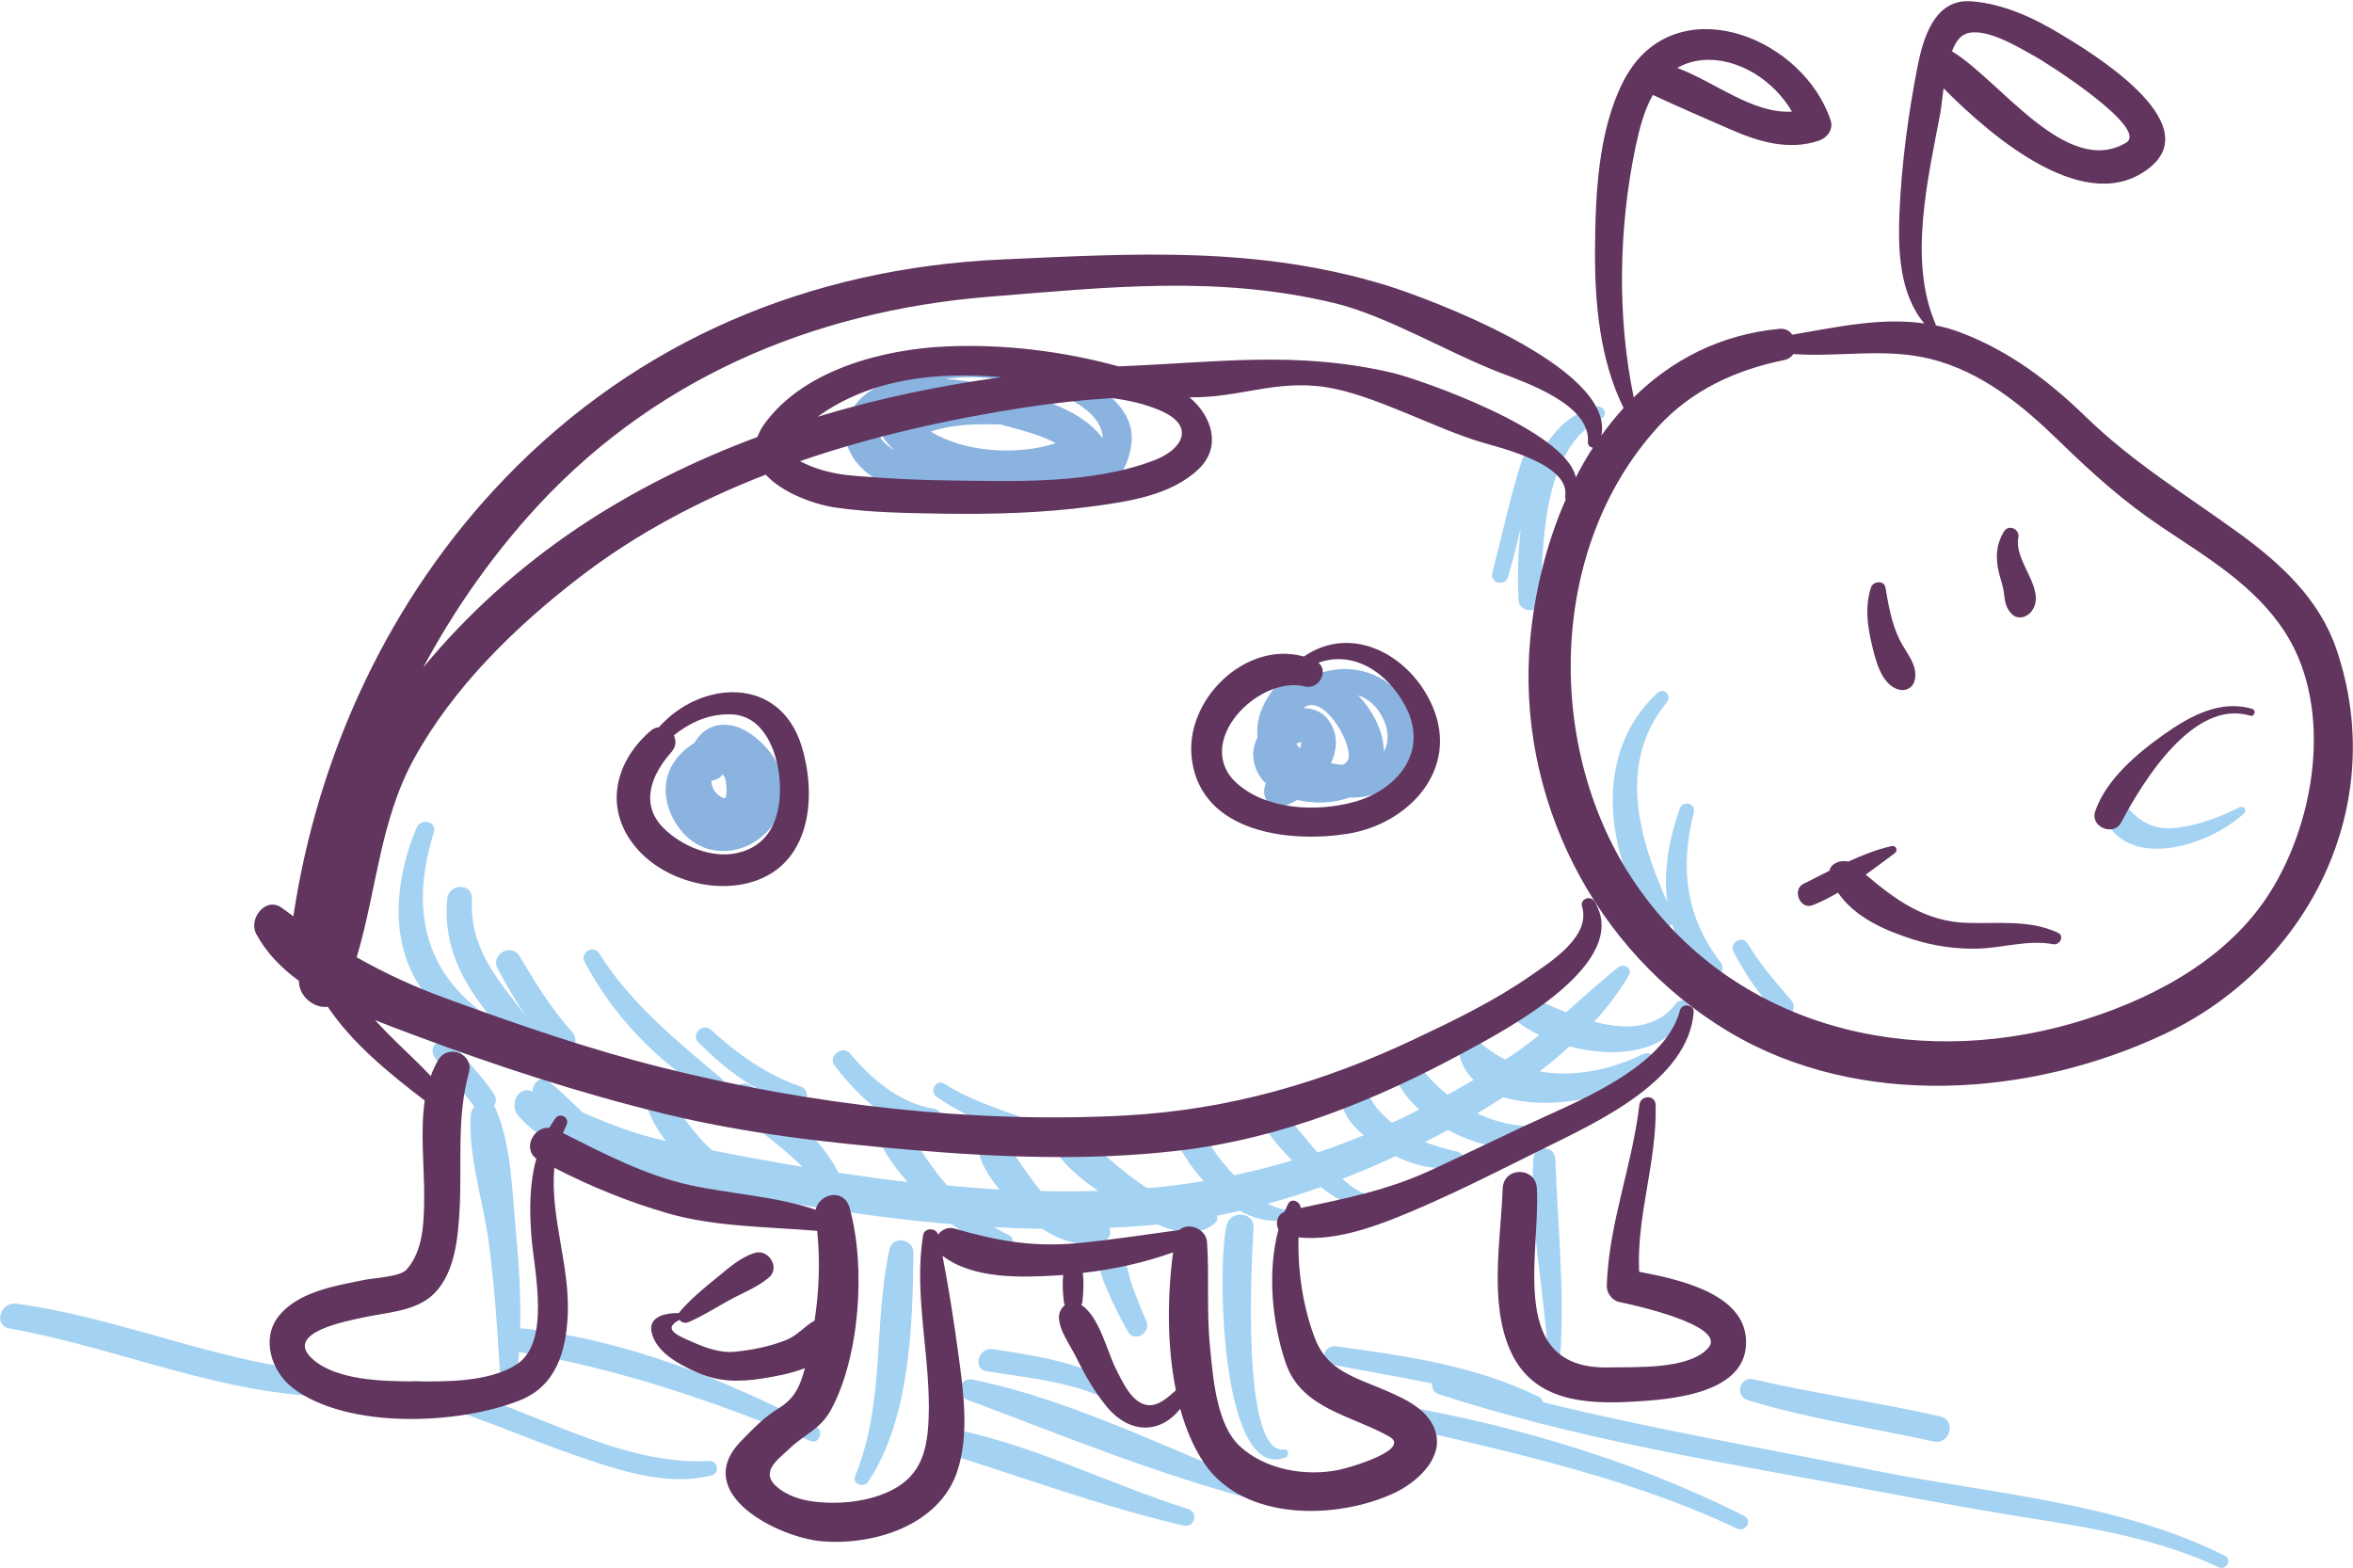<?xml version="1.0" encoding="UTF-8"?>
<svg id="Ebene_2" data-name="Ebene 2" xmlns="http://www.w3.org/2000/svg" viewBox="0 0 218.17 145.38">
  <defs>
    <style>
      .cls-1 {
        fill: #61355e;
      }

      .cls-1, .cls-2, .cls-3 {
        stroke-width: 0px;
      }

      .cls-2 {
        fill: #a4d2f2;
      }

      .cls-3 {
        fill: #8ab3e0;
      }
    </style>
  </defs>
  <g id="Ebene_1-2" data-name="Ebene 1">
    <g>
      <path class="cls-2" d="M208.08,75.41c.31-.29-.08-.73-.43-.56-1.82.9-3.73,1.65-5.76,1.9-2.42.3-3.62-.69-5.12-2.37-.71-.8-2.25.04-1.85,1.08,2.16,5.53,9.98,2.92,13.15-.04"/>
      <path class="cls-2" d="M45.81,101.46c-1.06-1.65-2.49-2.98-3.63-4.56-.81-1.12-2.66-.11-1.89,1.11,1.05,1.67,2.52,2.95,3.65,4.55.01.02.03.03.05.05-.19.21-.33.47-.34.76-.26,3.8,1.16,8.01,1.66,11.78.52,3.94.8,7.92,1.03,11.88.06,1.07,1.51,1.03,1.63,0,.07-.56.12-1.11.16-1.67.03,0,.05.02.08.02,9.34,1.55,18.23,4.66,26.97,8.24.74.3,1.23-.92.54-1.28-8.49-4.45-17.63-8.07-27.21-9.17-.1-.01-.19,0-.28.01.08-3.08-.13-6.16-.42-9.26-.34-3.58-.41-7.87-1.88-11.18-.03-.08-.07-.15-.12-.21.2-.29.25-.68-.01-1.08"/>
      <path class="cls-3" d="M67.04,73.98c-.64-.29-1.04-.83-1.09-1.57.19-.05.37-.1.56-.18.23-.1.38-.26.49-.44.05.07.12.16.18.27.11.2.15.55.17.79.02.26.03.56-.01.82-.05.29-.02.24-.15.38.1-.1,0,0-.14-.07M72.57,74.48c.62-2.56-.86-4.9-2.86-6.36-1.98-1.44-4.23-1.21-5.34.79-.8.46-1.49,1.13-1.97,1.91-1.22,1.95-.68,4.35.65,6.07,2.89,3.74,8.46,1.92,9.52-2.41"/>
      <path class="cls-3" d="M127.96,66.13c.74,1.15.95,2.57.34,3.56,0-.31-.02-.63-.08-.97-.26-1.49-1.13-3.03-2.29-4.25.78.27,1.49.8,2.04,1.66M123.41,70.77c.54-1.18.66-2.46.01-3.62-.59-1.07-1.55-1.5-2.57-1.49,1.74-1.42,4.31,2.84,4.21,4.47-.02.38-.24.63-.57.79-.36-.03-.72-.08-1.08-.15M120.19,68.96c.15-.06.3-.12.46-.16,0,.2-.05.4-.11.6-.13-.14-.25-.29-.34-.44M117.38,72.66c-.52,1.03.2,2.53,1.62,2.1.42-.13.85-.33,1.28-.59,1.57.38,3.32.32,4.8-.21.25,0,.5,0,.75-.02,4.4-.33,6.75-4.08,4.85-8.16-1.52-3.26-5.13-4.37-8.11-3.42-1.7-.46-3.47-.01-4.82,1.99-.98,1.46-1.3,2.81-1.15,4.01-.23.45-.38.94-.4,1.43-.03,1.18.43,2.14,1.18,2.87"/>
      <path class="cls-3" d="M81.62,39.8c.05.35.2.7.44,1.01.26.34.56.65.88.95-.22-.14-.44-.29-.65-.46-.75-.6-.89-1.1-.68-1.5M95.58,35.71c2.17.51,6.58,2.09,6.67,4.93-1.94-2.57-5.52-3.61-8.49-4.42-1.92-.53-3.99-.94-6.06-1.08,2.59-.4,5.28-.04,7.88.57M86.29,40.02c2.06-.7,4.26-.72,6.5-.66.27.07.54.14.81.22,1.19.33,2.93.77,4.29,1.51-3.52,1.17-8.48.86-11.59-1.07M100.3,43.71c-.17.09-.34.17-.53.24.18-.08.36-.16.53-.24M87.14,46.55c5.48,1.3,16.86,2.36,17.77-5.46.4-3.42-3.4-5.66-6.01-6.74-4.93-2.04-11.73-2.14-16.15,1.05-.04.03-.06.06-.09.09-.18.04-.36.07-.53.12-2.59.71-4.58,3.49-3.4,6.13,1.36,3.06,5.46,4.11,8.41,4.81"/>
      <path class="cls-2" d="M42.98,95.18c1.01.58,2.23-.89,1.28-1.65-5.35-4.27-5.99-10.07-4.04-16.33.33-1.05-1.2-1.39-1.6-.44-2.8,6.74-2.5,14.45,4.36,18.42"/>
      <path class="cls-2" d="M50,95.94s-.06-.08-.08-.12c.43.54.89,1.08,1.38,1.58,1.1,1.14,2.78-.56,1.73-1.73-1.9-2.12-3.41-4.56-4.86-7.01-.77-1.3-2.74-.14-2.02,1.18.83,1.52,1.68,3.02,2.65,4.43-2.57-3.36-5.28-6.26-5.05-10.94.07-1.48-2.14-1.44-2.28,0-.55,5.91,2.95,9.9,6.67,14.04.9,1,2.64-.32,1.87-1.44"/>
      <path class="cls-2" d="M65.82,101.41c.85.52,1.87-.74,1.08-1.4-4.14-3.5-8.43-6.95-11.33-11.6-.54-.86-1.83-.1-1.36.79,2.68,5.05,6.73,9.25,11.61,12.21"/>
      <path class="cls-2" d="M64.77,96.68c2.61,2.55,5.41,4.79,9.01,5.68,1.06.26,1.46-1.27.45-1.62-3.17-1.07-5.83-3.01-8.29-5.24-.79-.72-1.94.42-1.17,1.17"/>
      <path class="cls-2" d="M82.87,103.9c-.87-.14-1.72.98-1.3,1.93.6,1.33,1.55,2.6,2.59,3.77-2.14-.25-4.28-.54-6.41-.86-1.69-3.33-5.19-6.14-8.21-8.11-.9-.59-2.03.57-1.47,1.47,1.08,1.72,2.6,2.9,4.16,4.16.76.62,1.49,1.26,2.19,1.94-2.81-.47-5.6-.99-8.39-1.54-1.8-1.58-3.24-3.88-4.31-5.64-.65-1.05-2.19-.35-1.94.82.28,1.34.99,2.71,1.95,3.94,0,0-.02,0-.02,0-2.76-.58-5.21-1.56-7.66-2.61-1.1-1.02-2.14-2.09-3.21-2.92-.71-.55-1.48.22-1.45.95-.02,0-.04-.02-.06-.02-1.36-.54-2.09,1.33-1.3,2.24,2.77,3.24,7.68,4.51,11.66,5.51,5.07,1.27,10.29,2.1,15.45,2.93,4.34.7,8.72,1.28,13.12,1.65,1.41,1.07,2.98,1.91,4.66,2.47.85.28,1.43-1.07.61-1.46-.47-.22-.92-.47-1.36-.74,1.49.08,2.99.14,4.48.16,1.73,1.13,3.73,1.83,5.78,1.09.49-.18.63-.79.42-1.18,1.38-.06,2.75-.15,4.12-.28.12-.01.23-.03.35-.04,1.81.78,3.83,1.24,5.37-.16.21-.19.23-.44.13-.65.71-.14,1.42-.28,2.12-.45,1.67.9,3.46,1.25,5.14.56.44-.18.28-.8-.2-.71-.76.14-1.56-.1-2.32-.51,1.66-.45,3.3-.97,4.92-1.55,1.53,1.23,3.99,2.74,5.86,1.34.29-.22.13-.74-.26-.62-1.21.38-2.51-.48-3.61-1.47,1.67-.65,3.31-1.35,4.93-2.1,1.76.86,3.93,1.42,5.77.9.63-.18.67-1.15,0-1.31-1.07-.25-2.07-.53-3.05-.91.7-.36,1.41-.72,2.14-1.11,3.47,1.88,7.84,2.52,10.23.34.43-.4-.02-1.06-.55-.94-2.26.54-4.74.1-6.97-.94.81-.48,1.62-.99,2.42-1.51,4.59,1.41,11.57-.19,13.85-2.88.53-.62-.12-1.47-.86-1.12-3.11,1.5-6.47,2.18-9.62,1.61.96-.74,1.88-1.51,2.77-2.31,4.38,1.16,9.52.6,10.99-3.54.25-.7-.72-.97-1.1-.47-1.85,2.44-4.74,2.47-7.6,1.72,1.23-1.35,2.32-2.78,3.2-4.29.38-.65-.45-1.18-.98-.76-1.67,1.34-3.24,2.77-4.83,4.17-1.35-.53-2.62-1.13-3.67-1.6-1.2-.54-2.54.89-1.48,1.92.69.67,1.6,1.28,2.65,1.79-.54.43-1.08.86-1.64,1.27-.49.35-.99.68-1.49,1.01-.84-.43-1.65-.96-2.42-1.63-.86-.74-2.09-.03-1.86,1.09.2.98.67,1.78,1.33,2.42-.79.47-1.6.93-2.41,1.37-1.08-.85-2.02-1.83-2.72-2.88-.74-1.12-2.6-.43-2.21.93.33,1.16,1.17,2.31,2.3,3.33-.48.24-.95.49-1.43.72-.37.18-.74.34-1.11.51-.45-.37-.86-.78-1.25-1.21-.6-.68-.91-1.52-1.58-2.14-.74-.68-1.7-.15-1.81.75-.18,1.46.83,2.75,2.03,3.75-1.4.58-2.83,1.12-4.27,1.6-1.26-1.41-2.36-2.94-3.72-4.25-.83-.81-2.18.22-1.6,1.23.79,1.38,1.82,2.63,2.96,3.76-1.78.53-3.57.99-5.38,1.37-1.36-1.41-2.56-3.13-3.34-4.93-.57-1.32-2.78-.37-2.31.98.5,1.42,1.51,3.05,2.83,4.49-1.74.29-3.49.52-5.24.66-.1-.07-.2-.14-.28-.19-2.2-1.44-4.01-3.26-6.01-4.93-1.15-.96-3.17.3-2.2,1.7.98,1.43,2.41,2.63,3.96,3.67-1.78.05-3.55.06-5.33.02-1.45-1.74-2.65-3.85-3.84-5.26-.86-1.03-2.24.11-2.04,1.19.25,1.41,1.04,2.73,2.04,3.92-1.61-.09-3.23-.22-4.84-.37-1.62-1.76-2.7-3.87-4.24-5.67-.06-.07-.12-.12-.18-.17.92.4,1.9.66,2.93.69,1.11.03,1.39-1.78.27-1.96-3.19-.52-5.8-2.74-7.81-5.15-.66-.79-2.06.28-1.43,1.11,1.46,1.92,3.33,3.93,5.55,5.07"/>
      <path class="cls-2" d="M87.56,100.49c-.77-.49-1.43.7-.71,1.21,2.93,2.05,6.3,3.24,9.69,4.29,1.04.32,1.42-1.23.44-1.6-3.2-1.19-6.51-2.07-9.42-3.9"/>
      <path class="cls-2" d="M80.5,137.39c3.87-5.8,4.13-14.51,4.19-21.27.01-1.26-1.94-1.56-2.21-.3-1.55,7.07-.36,14.15-3.2,21.06-.3.73.82,1.11,1.22.51"/>
      <path class="cls-2" d="M113.76,113.51c-.92,3.18-.71,23.92,5.41,21.64.37-.14.35-.8-.1-.75-4.05.51-3.01-17.85-2.84-20.56.09-1.45-2.08-1.66-2.46-.33"/>
      <path class="cls-2" d="M144.67,125.68c.42-6.06-.25-12.15-.46-18.21-.05-1.32-1.96-1.31-2.04,0-.36,6.08,1.01,12.15,1.36,18.21.04.74,1.09.73,1.14,0"/>
      <path class="cls-2" d="M104.56,123.44c.63,1.13,2.22.14,1.71-1-.48-1.07-.91-2.15-1.3-3.25-.31-.89-.43-1.89-.89-2.72-.46-.83-1.77-.65-2,.26-.27,1.05.24,2.09.65,3.03.54,1.26,1.16,2.48,1.83,3.68"/>
      <path class="cls-2" d="M161.74,140.57c-10.77-5.44-22.8-8.87-34.7-10.71-1.06-.16-1.54,1.38-.45,1.64,11.74,2.77,23.48,5.07,34.48,10.23.77.36,1.45-.76.67-1.15"/>
      <path class="cls-2" d="M123.39,126.51c3.11.61,6.27,1.12,9.39,1.77-.05.4.13.83.62.99,12.61,4.12,25.7,6.23,38.71,8.64,5.48,1.01,10.93,2.05,16.44,2.91,5.83.91,11.77,1.97,17.15,4.49.7.33,1.31-.69.61-1.04-9.87-4.99-21.74-5.75-32.46-7.91-10.27-2.07-20.62-3.84-30.79-6.34-.04-.2-.15-.39-.37-.5-5.95-2.91-12.35-3.8-18.84-4.69-1.08-.15-1.59,1.46-.46,1.68"/>
      <path class="cls-2" d="M89.68,129.79c9.27,3.46,18.68,7.38,28.31,9.68.8.19,1.08-.93.33-1.21-9.26-3.47-18.41-8.35-28.13-10.34-1.23-.25-1.68,1.43-.51,1.86"/>
      <path class="cls-2" d="M86.91,134.49c7.58,2.36,15.11,5.17,22.84,6.97,1,.23,1.4-1.23.42-1.54-7.56-2.38-14.83-6.2-22.67-7.59-1.4-.25-1.99,1.72-.59,2.15"/>
      <path class="cls-2" d="M91.48,127.15c3.39.53,6.84.86,10.06,2.11.94.37,1.6-1.21.69-1.63-3.25-1.48-6.67-2.01-10.18-2.53-1.34-.2-1.92,1.84-.57,2.05"/>
      <path class="cls-2" d="M38.27,129.71c4.94,1.12,9.63,3.33,14.41,5,4.12,1.43,8.91,3.21,13.31,2.09.74-.19.59-1.37-.18-1.33-9.38.5-17.96-6.01-27.07-7.45-1.1-.17-1.6,1.44-.47,1.7"/>
      <path class="cls-2" d="M.87,123.18c10.18,1.8,19.89,6.3,30.36,6.33,1.43,0,1.41-2.13,0-2.21-10.21-.57-19.64-5.06-29.72-6.42-1.48-.2-2.17,2.03-.63,2.3"/>
      <path class="cls-2" d="M162.04,129.82c5.66,1.75,11.48,2.56,17.24,3.84,1.51.34,2.15-1.97.64-2.32-5.75-1.31-11.61-2.11-17.35-3.45-1.26-.29-1.76,1.55-.53,1.93"/>
      <path class="cls-2" d="M155.02,85.65c.53,1.73,1.47,3.36,2.94,4.78.79.76,2.28-.29,1.57-1.21-3.24-4.2-3.78-8.81-2.48-13.88.22-.86-1.02-1.18-1.31-.36-1,2.84-1.52,5.85-1.15,8.67-2.66-5.99-4.65-12.91-.04-18.53.5-.61-.28-1.42-.87-.87-6.12,5.65-4.76,15.07-.48,21.45.53.8,1.48.57,1.82-.06"/>
      <path class="cls-2" d="M164.9,93.95c.81.72,1.89-.37,1.19-1.19-1.46-1.69-2.88-3.33-4.03-5.25-.51-.85-1.78-.1-1.32.77,1.1,2.05,2.41,4.12,4.16,5.67"/>
      <path class="cls-2" d="M139.82,53.5c.45-1.51.83-3.05,1.19-4.58-.29,2.42-.3,4.8-.22,6.66.06,1.33,2.01,1.33,2.06,0,.21-5.28.16-14,5.65-16.78.63-.32.18-1.26-.47-1.1-2.68.65-4.4,2.62-5.5,5.13.02-.74-1.15-.99-1.41-.18-1.12,3.44-1.83,6.98-2.76,10.46-.25.94,1.17,1.33,1.45.4"/>
      <path class="cls-1" d="M196.67,76.27c1.98-3.75,6.69-11.51,11.98-9.91.4.12.57-.51.17-.63-2.94-.89-5.79.68-8.14,2.34-2.47,1.74-5.42,4.21-6.42,7.18-.48,1.42,1.71,2.33,2.41,1.02"/>
      <path class="cls-1" d="M185.8,54.95c.1.8.13,1.32.69,1.94.56.63,1.47.36,1.9-.24,1.42-1.99-1.69-4.56-1.25-6.79.16-.8-.89-1.3-1.34-.57-.72,1.2-.78,2.34-.49,3.69.15.66.4,1.3.49,1.97"/>
      <path class="cls-1" d="M176.12,63.95c.59.15,1.22-.18,1.39-.79.39-1.46-.76-2.59-1.38-3.84-.74-1.5-1.03-3.2-1.31-4.83-.12-.73-1.16-.61-1.35,0-.56,1.78-.33,3.54.1,5.33.36,1.48.89,3.73,2.55,4.14"/>
      <path class="cls-1" d="M168.06,83.94c.81-.33,1.6-.73,2.36-1.17,1.56,2.28,4.33,3.5,6.95,4.33,1.95.62,3.92.9,5.95.86,2.33-.05,4.72-.85,7.05-.41.61.12,1.08-.77.45-1.06-2.68-1.25-5.6-.82-8.48-.92-3.88-.13-6.63-2.17-9.35-4.47.91-.65,1.81-1.33,2.69-1.99.32-.24.14-.75-.28-.66-1.38.31-2.72.84-4.03,1.44-.72-.19-1.6.16-1.75.85-.81.41-1.61.82-2.4,1.21-1.09.54-.31,2.44.83,1.98"/>
      <path class="cls-1" d="M49.01,47.84c11.17-12.57,26.15-18.99,42.74-20.33,11.11-.89,21.11-2,31.92.58,4.8,1.14,10.67,4.63,15.28,6.41,2.49.96,8.57,3,8.28,6.51-.02.28.21.47.46.5-.57.89-1.09,1.8-1.58,2.75-.92-4.39-14.55-9.11-16.96-9.68-8.92-2.1-16.4-.96-25.43-.61-5.18-1.41-10.58-2.08-15.94-1.85-5.88.25-13.27,2.17-16.89,7.17-.31.43-.52.83-.66,1.23-5.87,2.18-11.49,4.96-16.65,8.42-5.36,3.6-10.22,7.96-14.33,12.94,2.69-5.03,5.96-9.76,9.76-14.04M153.73,39.58c3.13-3.42,7.24-5.29,11.72-6.2.38-.08.65-.29.83-.55,4.24.3,8.51-.6,12.72.45,4.79,1.2,8.56,4.34,12.02,7.71,2.99,2.91,5.92,5.54,9.4,7.87,4.2,2.82,8.66,5.43,11.46,9.78,4.59,7.15,2.74,17.99-1.78,24.68-4.08,6.03-11.13,9.59-17.93,11.56-15.01,4.33-31.41.36-40.5-12.9-8.47-12.35-8.24-31.13,2.06-42.39M75.81,38.64c4.93-3.54,10.96-4.19,17.05-3.67-5.74.79-11.47,1.98-17.05,3.67M107.12,42.64c-5.81,2.26-12.89,1.99-19.02,1.91-2.71-.03-5.41-.16-8.11-.37-.63-.05-1.28-.1-1.91-.19-1.37-.21-2.68-.58-3.9-1.23,6.76-2.33,13.8-3.89,20.76-4.97,2.75-.42,5.45-.71,8.13-.88,1.58.2,3.13.55,4.53,1.16,3.33,1.44,1.99,3.61-.49,4.57M157.89,5.57c3.31-.26,6.61,1.93,8.26,4.78-3.66.2-7.07-2.71-10.63-4.05.66-.39,1.44-.65,2.37-.73M182.25,3.14c1.79-.67,4.79,1.18,6.35,2.04,1.28.7,10.73,6.75,8.52,8.06-5.51,3.25-11.67-5.79-16.13-8.48.3-.8.71-1.41,1.26-1.61M100.36,120.67c.1-.9.15-1.76.03-2.64,2.85-.33,5.68-.94,8.38-1.91-.52,3.87-.6,8.57.26,12.79-.95.85-2.09,1.89-3.36,1.11-1.03-.62-1.65-2.01-2.17-3.03-.86-1.68-1.54-4.86-3.23-5.99.05-.1.08-.21.1-.33M27.71,90.83c-.08,1.52,1.41,2.7,2.68,2.52,2.25,3.37,5.73,6.21,8.99,8.69-.43,2.99-.02,6.32-.05,9.07-.02,2.21-.08,4.86-1.63,6.61-.59.67-3,.77-3.83.94-2.69.55-6.21,1.08-8.03,3.38-1.67,2.1-.66,5.17,1.34,6.68,5.1,3.85,15.42,3.37,21.05,1.11,3.33-1.33,4.25-4.52,4.41-7.87.22-4.58-1.66-9.19-1.24-13.68,3.37,1.74,6.88,3.17,10.52,4.22,4.4,1.27,9.28,1.24,13.85,1.63.29,2.82.17,5.57-.24,8.32-.9.48-1.56,1.36-2.59,1.78-1.53.62-3.22.96-4.86,1.11-1.32.12-2.67-.37-3.86-.9-1.26-.56-2.93-1.17-1.22-2.06.17.23.5.36.84.21,1.25-.54,2.42-1.27,3.61-1.94,1.28-.72,2.74-1.25,3.86-2.21,1.05-.9-.06-2.66-1.32-2.27-1.35.41-2.47,1.44-3.55,2.32-1.18.95-2.37,1.94-3.37,3.09-.05.06-.08.11-.11.17-1.11-.02-2.92.26-2.53,1.83.44,1.81,2.46,2.88,4.01,3.59,2.06.96,4,1,6.22.65,1.15-.18,2.65-.44,3.97-.96-.43,1.64-.92,2.8-2.45,3.73-1.31.8-2.39,1.92-3.45,3.01-4.77,4.87,3.45,8.97,7.47,9.31,4.82.41,10.82-1.48,12.52-6.37,1.2-3.48.6-7.6.12-11.14-.4-2.97-.88-6-1.45-8.96,2.85,2.17,7.24,2.02,10.62,1.82.19-.01.38-.03.57-.04-.09.82-.03,1.63.06,2.47.01.12.05.22.09.32-.31.26-.53.67-.54,1.05-.04,1.23,1.02,2.63,1.55,3.71.82,1.66,1.7,3.23,2.88,4.66,2.12,2.56,4.98,2.54,6.81.19.52,1.87,1.24,3.6,2.23,5.06,3.7,5.43,12.33,5.22,17.61,2.76,1.93-.9,4.42-3.01,3.9-5.42-.49-2.23-2.8-3.27-4.69-4.09-2.74-1.19-5.38-1.79-6.54-4.79-1.09-2.8-1.63-6.23-1.54-9.41,3.86.42,8.14-1.39,11.54-2.86,3.83-1.67,7.56-3.58,11.3-5.43,4.9-2.43,13.3-6.24,13.8-12.59.06-.74-1.09-.86-1.27-.17-1.44,5.45-9.95,8.61-14.54,10.78-2.87,1.35-5.73,2.74-8.61,4.07-4.02,1.85-7.85,2.59-12.01,3.48-.05-.6-.87-1.01-1.2-.34-.11.23-.21.46-.31.7-.69.24-.86,1.07-.56,1.64-1.07,3.96-.57,8.74.68,12.39,1.45,4.24,6.12,4.83,9.59,6.8,2.09,1.19-3.58,2.87-4.66,3.09-3.11.64-6.88-.02-9.22-2.22-2.16-2.04-2.45-6.37-2.73-9.1-.34-3.26-.07-6.52-.28-9.77-.08-1.29-1.77-1.9-2.57-1.15-3.15.42-6.29.92-9.45,1.22-4.11.39-7.51-.22-11.42-1.36-.6-.17-1.17.12-1.5.57-.17-.65-1.26-.67-1.38.02-.93,5.56.74,11.46.5,17.08-.12,2.9-.7,5.17-3.33,6.55-2.23,1.16-5.15,1.42-7.6,1.06-1.04-.16-2.12-.53-2.96-1.18-1.9-1.47-.14-2.61,1-3.7,1.4-1.33,2.85-1.78,3.83-3.57,2.71-4.98,3.25-13.4,1.73-18.76-.52-1.83-2.8-1.34-3.14.19-3.75-1.26-7.83-1.45-11.68-2.29-4.11-.9-8-2.93-11.75-4.82.1-.24.2-.48.32-.73.35-.7-.6-1.24-1.04-.61-.2.28-.37.56-.54.85-1.47-.1-2.5,1.9-1.21,2.87-.64,2.31-.65,4.77-.45,7.28.25,3.1,1.82,9.77-1.4,11.81-2.61,1.65-6.54,1.57-9.5,1.56-2.82-.02-7.29-.07-9.49-2.16-2.53-2.4,3.36-3.45,4.69-3.75,2-.45,4.6-.55,6.27-1.88,2.34-1.88,2.62-5.5,2.77-8.25.22-4.3-.29-8.41.86-12.61.47-1.71-1.91-2.68-2.82-1.19-.29.48-.53,1-.72,1.53-.96-1.03-1.99-2-3.01-2.98-.74-.72-1.46-1.46-2.16-2.21,1.22.49,2.43.94,3.56,1.36,7.6,2.86,15.33,5.38,23.22,7.31,7.55,1.85,15.2,2.7,22.93,3.36,8.26.7,16.55,1.03,24.8.07,9.55-1.11,18.43-4.72,26.82-9.3,3.56-1.94,15.3-8.1,11.73-13.82-.37-.59-1.35-.21-1.14.48.83,2.8-2.91,5.13-4.8,6.44-3.32,2.31-6.99,4.09-10.63,5.81-8.61,4.08-17.29,6.6-26.9,7.13-14.14.77-29.26-1.01-42.96-4.44-6.82-1.71-13.46-4.01-20.06-6.42-3.01-1.1-5.7-2.35-8.27-3.81,1.85-6.13,2.14-12.61,5.31-18.39,3.65-6.65,9.41-12.27,15.37-16.85,5.23-4.03,11.09-7.12,17.25-9.51,1.54,1.71,4.55,2.77,6.45,3.05,3.3.48,6.68.51,10,.57,4.6.07,9.24-.06,13.8-.67,3.36-.45,7.4-1.03,9.94-3.52,2.13-2.09,1.1-4.95-.9-6.6,4.57.08,8.04-1.68,12.72-.93,4.51.73,10.08,3.85,14.47,5.13,1.89.55,8.14,2.07,7.64,4.99-.02.1.01.19.06.27-1.81,4.11-2.89,8.61-3.3,13-1.33,14.54,5.88,28.87,18.4,36.36,12.12,7.25,28.09,6.05,40.49.18,13.38-6.34,20.79-21.28,15.85-35.68-1.6-4.66-5.18-7.93-9.06-10.75-4.91-3.56-9.76-6.49-14.15-10.75-3.41-3.31-7.06-6.08-11.52-7.79-.8-.31-1.61-.54-2.41-.7,0-.06,0-.11-.03-.17-2.53-5.84-.67-13.51.44-19.44.1-.53.19-1.41.32-2.37,4.7,4.75,13.37,12.01,19.14,7.33,5.19-4.21-5.43-10.64-8.26-12.34-2.53-1.53-5.34-2.84-8.32-3.06-3.42-.26-4.47,3.47-4.98,6.08-.87,4.43-1.47,8.97-1.67,13.48-.15,3.52-.01,7.55,2.3,10.31-4.07-.58-8.13.35-12.24,1.04-.25-.36-.65-.59-1.18-.54-5.52.52-10.01,2.9-13.52,6.36-1.55-7.47-1.39-15.69.14-23.09.35-1.68.8-3.48,1.63-4.96,2.38,1.11,4.82,2.16,7.22,3.21,2.61,1.14,5.42,1.98,8.21,1.02.75-.26,1.33-1.05,1.06-1.87-2.52-7.54-13.51-12.01-18.49-4.85,0,0,0,.01-.01.02-.26.38-.52.79-.74,1.24-2.37,4.68-2.58,10.67-2.61,15.79-.02,4.84.47,10.07,2.65,14.47-.73.8-1.42,1.66-2.06,2.55,1.28-6.38-16.36-12.83-19.99-13.94-11.94-3.64-23.17-2.94-35.65-2.38-17.72.81-33.65,7.46-46,20.27-10.68,11.07-17.37,25.5-19.64,40.63-.35-.25-.69-.5-1.04-.76-1.5-1.14-3.16.99-2.4,2.4.93,1.73,2.31,3.14,3.92,4.32"/>
      <path class="cls-1" d="M125.61,74.34c-3.43.97-8.11.78-10.89-1.68-4.23-3.74,1.92-10.09,6.29-9.01,1.28.32,2.21-1.43,1.23-2.2,3.31-1.19,6.44.95,8.07,4.03,2.21,4.17-.69,7.72-4.69,8.86M120.9,60.88c-5.36-1.54-11.17,4.01-10.38,9.61.95,6.72,9,7.68,14.43,6.82,5.62-.89,10.38-5.92,7.89-11.78-2.01-4.73-7.44-7.76-11.95-4.65"/>
      <path class="cls-1" d="M68.34,79.1c-2.38.51-5.11-.64-6.79-2.29-2.26-2.23-1.16-4.98.69-7.06.46-.52.47-1.1.24-1.56,1.53-1.25,3.35-2.04,5.38-1.95,2.91.14,4.12,3.28,4.39,5.71.34,3.13-.49,6.41-3.91,7.14M61.09,67.43c-.27.03-.55.14-.81.37-3.44,3.01-4.3,7.46-1.13,10.99,2.61,2.91,7.44,4.19,11.1,2.81,5.01-1.89,5.45-7.97,4.07-12.43-2.03-6.56-9.33-6.12-13.23-1.74"/>
      <path class="cls-1" d="M142.5,110.2c-.1-2.04-3.09-2.05-3.17,0-.17,4.75-1.3,10.65.75,15.13,2.12,4.62,6.93,4.89,11.43,4.63,3.23-.19,9.93-.67,10.36-5.02.48-4.84-5.93-6.27-9.89-7.02-.26-5.17,1.67-10.25,1.53-15.46-.03-.99-1.4-.94-1.51,0-.67,5.7-2.84,10.98-3.02,16.76-.02.65.48,1.36,1.14,1.5,1.28.26,10.08,2.19,8.27,4.26-1.79,2.04-6.75,1.75-9.21,1.81-9.49.23-6.35-10.35-6.68-16.59"/>
    </g>
  </g>
</svg>
